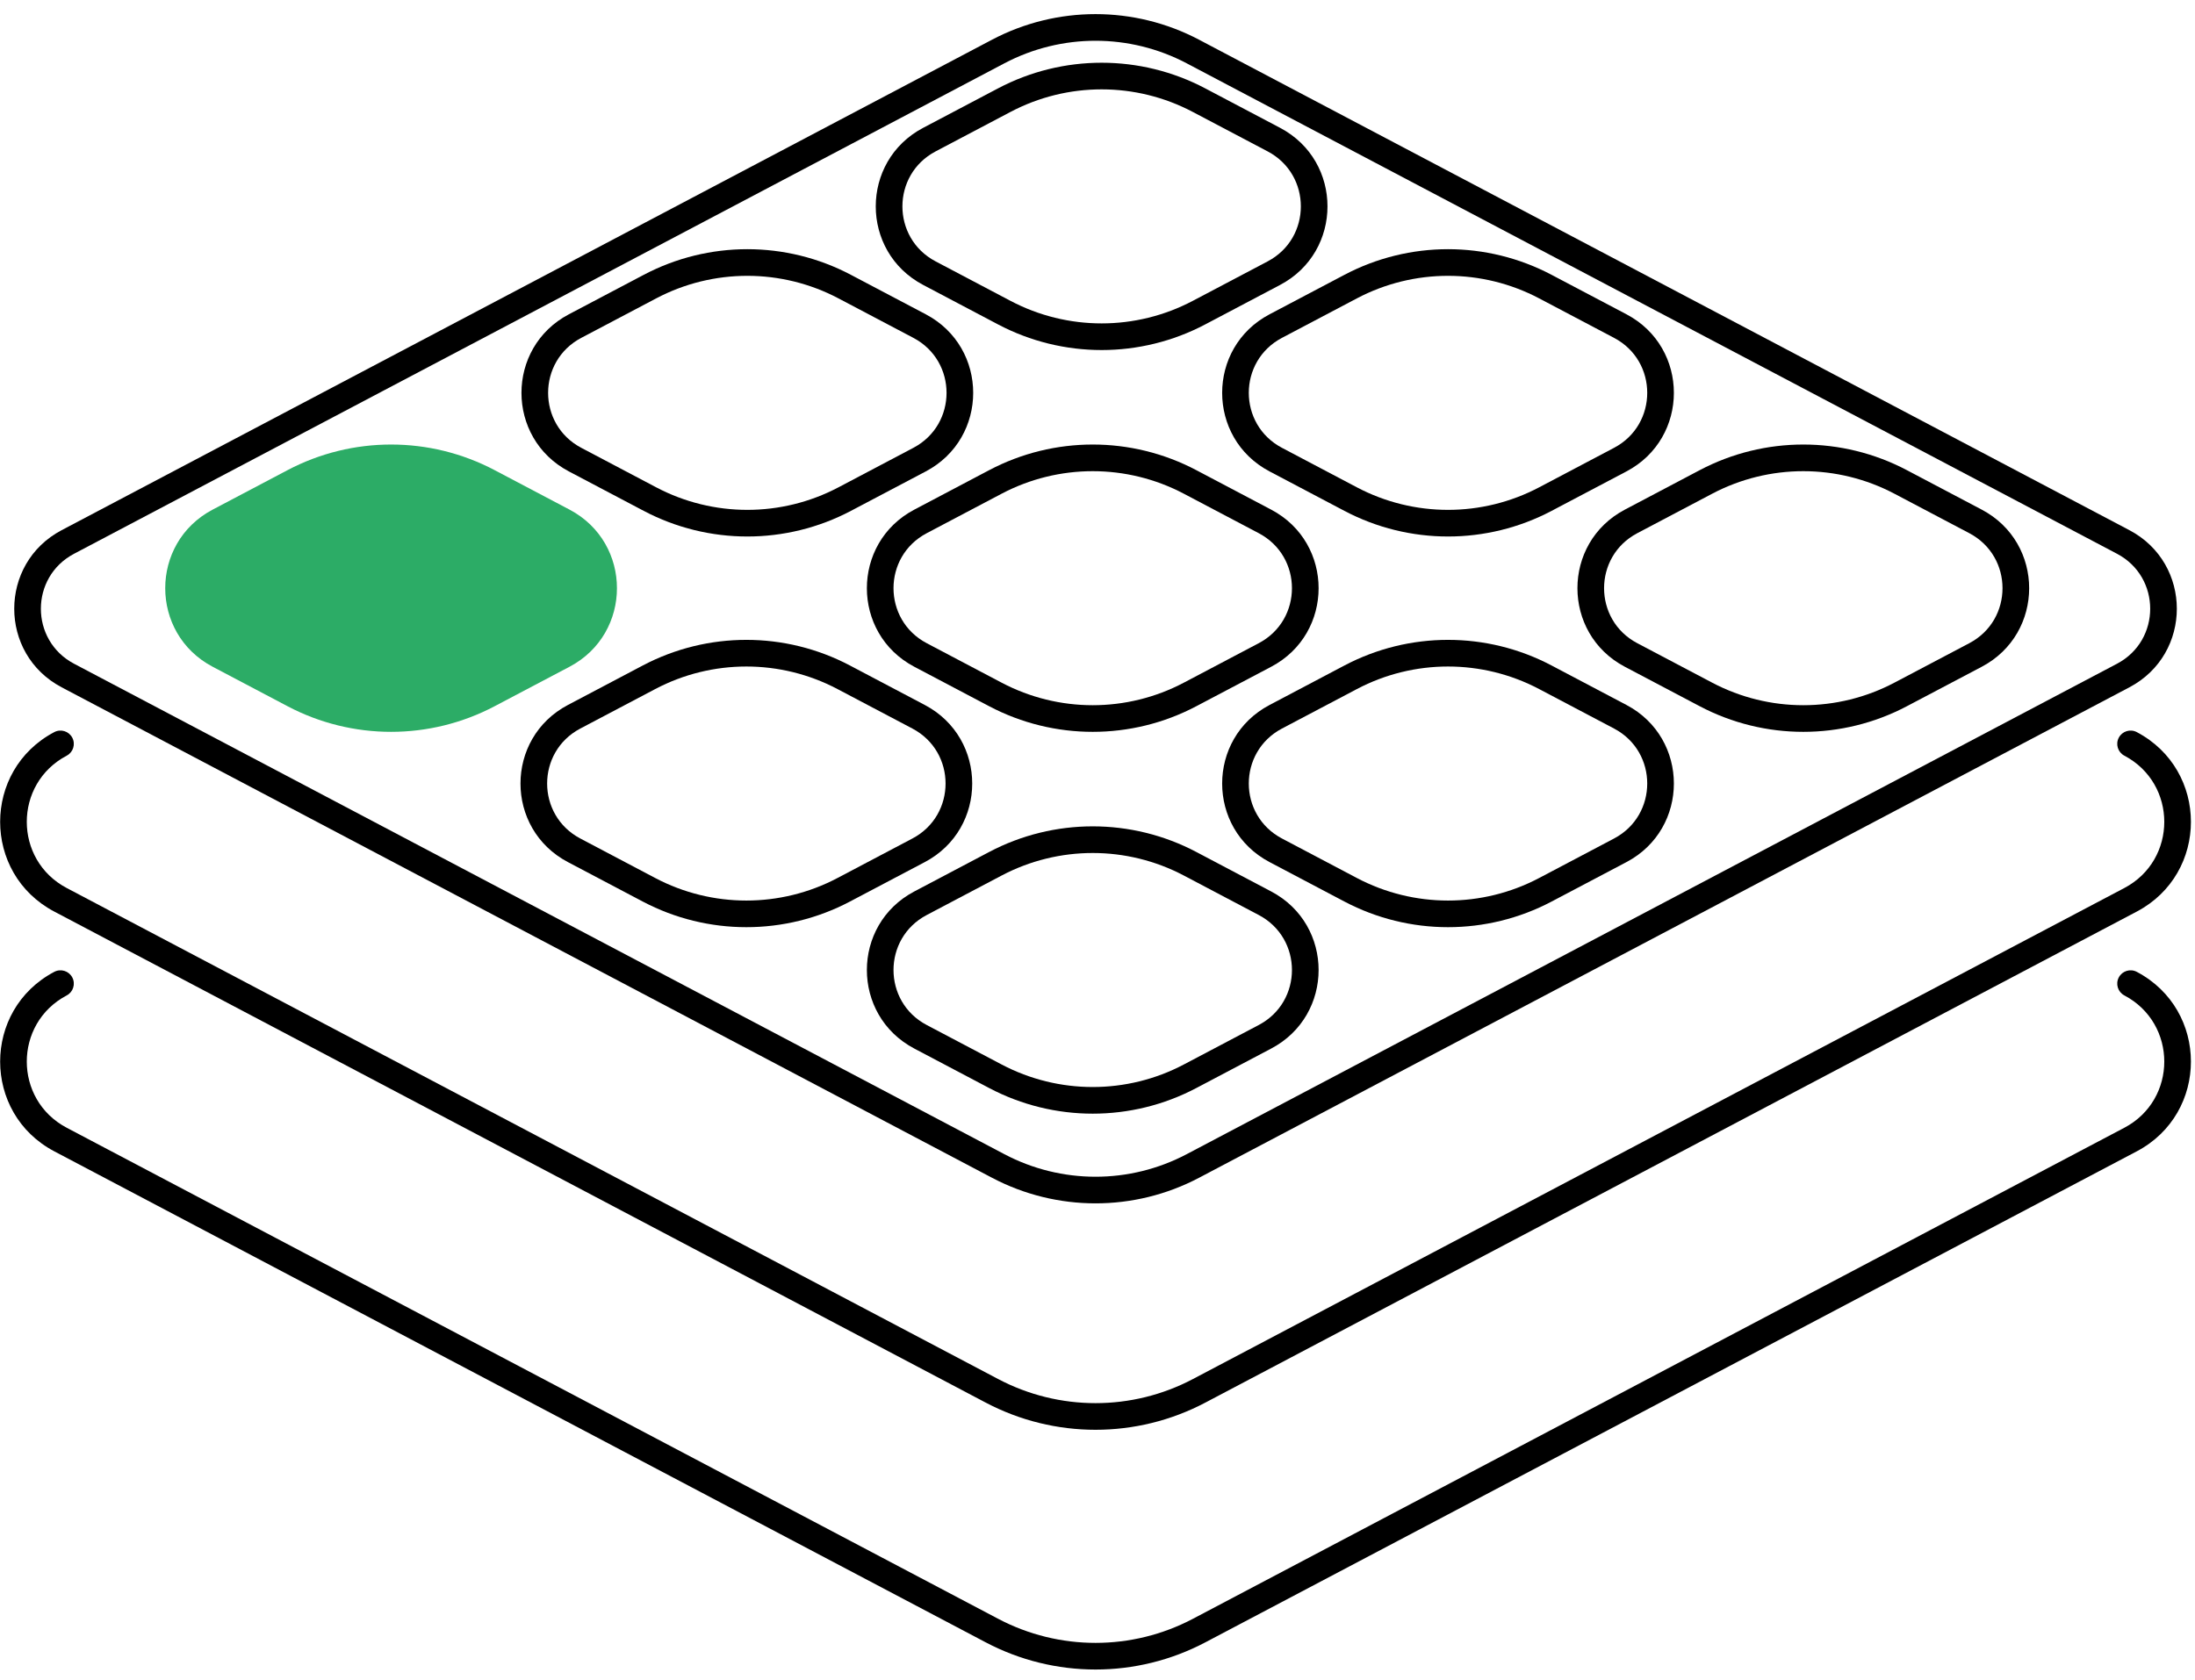 <svg width="128" height="98" viewBox="0 0 128 98" fill="none" xmlns="http://www.w3.org/2000/svg">
<path fill-rule="evenodd" clip-rule="evenodd" d="M124.605 42.705C128.815 44.925 128.815 50.953 124.605 53.173L70.287 81.817C66.281 83.93 61.49 83.93 57.483 81.817L3.165 53.173C-1.044 50.953 -1.044 44.925 3.165 42.705C3.545 42.505 4.015 42.65 4.215 43.03C4.415 43.409 4.27 43.879 3.89 44.079C0.786 45.716 0.786 50.162 3.89 51.799L58.208 80.442C61.761 82.316 66.01 82.316 69.563 80.442L123.88 51.799C126.985 50.162 126.985 45.716 123.88 44.079C123.501 43.879 123.355 43.409 123.556 43.03C123.756 42.65 124.226 42.505 124.605 42.705Z" fill="black"/>
<path fill-rule="evenodd" clip-rule="evenodd" d="M124.605 56.689C128.815 58.909 128.815 64.938 124.605 67.158L70.287 95.801C66.281 97.914 61.49 97.914 57.483 95.801L3.165 67.158C-1.044 64.938 -1.044 58.909 3.165 56.689C3.545 56.489 4.015 56.635 4.215 57.014C4.415 57.394 4.27 57.864 3.89 58.064C0.786 59.701 0.786 64.146 3.89 65.783L58.208 94.427C61.761 96.3 66.01 96.3 69.563 94.427L123.88 65.783C126.985 64.146 126.985 59.701 123.88 58.064C123.501 57.864 123.355 57.394 123.556 57.014C123.756 56.635 124.226 56.489 124.605 56.689Z" fill="black"/>
<path fill-rule="evenodd" clip-rule="evenodd" d="M123.453 32.302L69.2 3.693C65.874 1.939 61.897 1.939 58.57 3.693L4.318 32.302C1.739 33.662 1.739 37.355 4.318 38.716L58.57 67.325C61.897 69.079 65.874 69.079 69.2 67.325L123.453 38.716C126.032 37.355 126.032 33.662 123.453 32.302ZM69.925 2.318C66.145 0.325 61.625 0.325 57.846 2.318L3.593 30.927C-0.091 32.87 -0.091 38.147 3.593 40.09L57.846 68.699C61.625 70.692 66.145 70.692 69.925 68.699L124.177 40.09C127.862 38.147 127.862 32.87 124.177 30.927L69.925 2.318Z" fill="black"/>
<path fill-rule="evenodd" clip-rule="evenodd" d="M53.263 19.708L48.895 17.405C45.569 15.651 41.591 15.651 38.265 17.405L33.897 19.708C31.318 21.068 31.318 24.762 33.897 26.122L38.265 28.426C41.591 30.18 45.569 30.18 48.895 28.426L53.263 26.122C55.842 24.762 55.842 21.068 53.263 19.708ZM49.62 16.031C45.84 14.037 41.32 14.037 37.54 16.031L33.172 18.334C29.488 20.277 29.488 25.554 33.172 27.497L37.54 29.8C41.32 31.793 45.84 31.793 49.62 29.8L53.988 27.497C57.672 25.554 57.672 20.277 53.988 18.334L49.62 16.031Z" fill="black"/>
<path fill-rule="evenodd" clip-rule="evenodd" d="M73.924 8.832L69.556 6.529C66.23 4.774 62.252 4.774 58.926 6.529L54.558 8.832C51.979 10.192 51.979 13.886 54.558 15.246L58.926 17.549C62.252 19.303 66.23 19.303 69.556 17.549L73.924 15.246C76.503 13.886 76.503 10.192 73.924 8.832ZM70.281 5.154C66.501 3.161 61.981 3.161 58.201 5.154L53.833 7.457C50.148 9.4 50.148 14.677 53.833 16.62L58.201 18.924C61.981 20.917 66.501 20.917 70.281 18.924L74.648 16.62C78.333 14.677 78.333 9.4 74.648 7.457L70.281 5.154Z" fill="black"/>
<path fill-rule="evenodd" clip-rule="evenodd" d="M73.405 31.103L69.037 28.8C65.711 27.046 61.734 27.046 58.407 28.8L54.039 31.103C51.46 32.463 51.46 36.157 54.039 37.517L58.407 39.82C61.734 41.575 65.711 41.575 69.037 39.82L73.405 37.517C75.984 36.157 75.984 32.463 73.405 31.103ZM69.762 27.425C65.982 25.432 61.462 25.432 57.683 27.425L53.315 29.729C49.63 31.672 49.63 36.949 53.315 38.892L57.683 41.195C61.462 43.188 65.982 43.188 69.762 41.195L74.13 38.892C77.815 36.949 77.815 31.672 74.13 29.729L69.762 27.425Z" fill="black"/>
<path fill-rule="evenodd" clip-rule="evenodd" d="M94.123 42.497L89.755 40.194C86.429 38.44 82.451 38.44 79.125 40.194L74.757 42.497C72.178 43.857 72.178 47.551 74.757 48.911L79.125 51.215C82.451 52.969 86.429 52.969 89.755 51.215L94.123 48.911C96.702 47.551 96.702 43.857 94.123 42.497ZM90.48 38.819C86.7 36.826 82.18 36.826 78.4 38.819L74.032 41.123C70.348 43.066 70.348 48.343 74.032 50.286L78.4 52.589C82.18 54.582 86.7 54.582 90.48 52.589L94.848 50.286C98.532 48.343 98.532 43.066 94.848 41.123L90.48 38.819Z" fill="black"/>
<path fill-rule="evenodd" clip-rule="evenodd" d="M94.123 19.708L89.755 17.405C86.429 15.651 82.451 15.651 79.125 17.405L74.757 19.708C72.178 21.068 72.178 24.762 74.757 26.122L79.125 28.426C82.451 30.18 86.429 30.18 89.755 28.426L94.123 26.122C96.702 24.762 96.702 21.068 94.123 19.708ZM90.48 16.031C86.7 14.037 82.18 14.037 78.4 16.031L74.032 18.334C70.348 20.277 70.348 25.554 74.032 27.497L78.4 29.8C82.18 31.793 86.7 31.793 90.48 29.8L94.848 27.497C98.532 25.554 98.532 20.277 94.848 18.334L90.48 16.031Z" fill="black"/>
<path fill-rule="evenodd" clip-rule="evenodd" d="M114.841 31.103L110.473 28.8C107.147 27.046 103.169 27.046 99.843 28.8L95.475 31.103C92.896 32.463 92.896 36.157 95.475 37.517L99.843 39.82C103.169 41.575 107.147 41.575 110.473 39.82L114.841 37.517C117.42 36.157 117.42 32.463 114.841 31.103ZM111.198 27.425C107.418 25.432 102.898 25.432 99.118 27.425L94.75 29.729C91.066 31.672 91.066 36.949 94.75 38.892L99.118 41.195C102.898 43.188 107.418 43.188 111.198 41.195L115.566 38.892C119.25 36.949 119.25 31.672 115.566 29.729L111.198 27.425Z" fill="black"/>
<path fill-rule="evenodd" clip-rule="evenodd" d="M53.206 42.497L48.838 40.194C45.512 38.44 41.534 38.44 38.208 40.194L33.84 42.497C31.261 43.857 31.261 47.551 33.84 48.911L38.208 51.215C41.534 52.969 45.512 52.969 48.838 51.215L53.206 48.911C55.785 47.551 55.785 43.857 53.206 42.497ZM49.563 38.819C45.783 36.826 41.263 36.826 37.483 38.819L33.115 41.123C29.431 43.066 29.431 48.343 33.115 50.286L37.483 52.589C41.263 54.582 45.783 54.582 49.563 52.589L53.931 50.286C57.615 48.343 57.615 43.066 53.931 41.123L49.563 38.819Z" fill="black"/>
<path fill-rule="evenodd" clip-rule="evenodd" d="M73.405 53.375L69.037 51.072C65.711 49.318 61.734 49.318 58.407 51.072L54.039 53.375C51.46 54.735 51.46 58.429 54.039 59.789L58.407 62.092C61.734 63.846 65.711 63.846 69.037 62.092L73.405 59.789C75.984 58.429 75.984 54.735 73.405 53.375ZM69.762 49.697C65.982 47.704 61.462 47.704 57.683 49.697L53.315 52.001C49.63 53.944 49.63 59.22 53.315 61.163L57.683 63.467C61.462 65.46 65.982 65.46 69.762 63.467L74.13 61.163C77.815 59.22 77.815 53.944 74.13 52.001L69.762 49.697Z" fill="black"/>
<path d="M16.766 27.425C20.546 25.432 25.066 25.432 28.846 27.425L33.214 29.728C36.898 31.671 36.898 36.948 33.214 38.891L28.846 41.194C25.066 43.188 20.546 43.188 16.766 41.194L12.399 38.891C8.714 36.948 8.714 31.671 12.399 29.728L16.766 27.425Z" fill="#2CAC66"/>
</svg>
